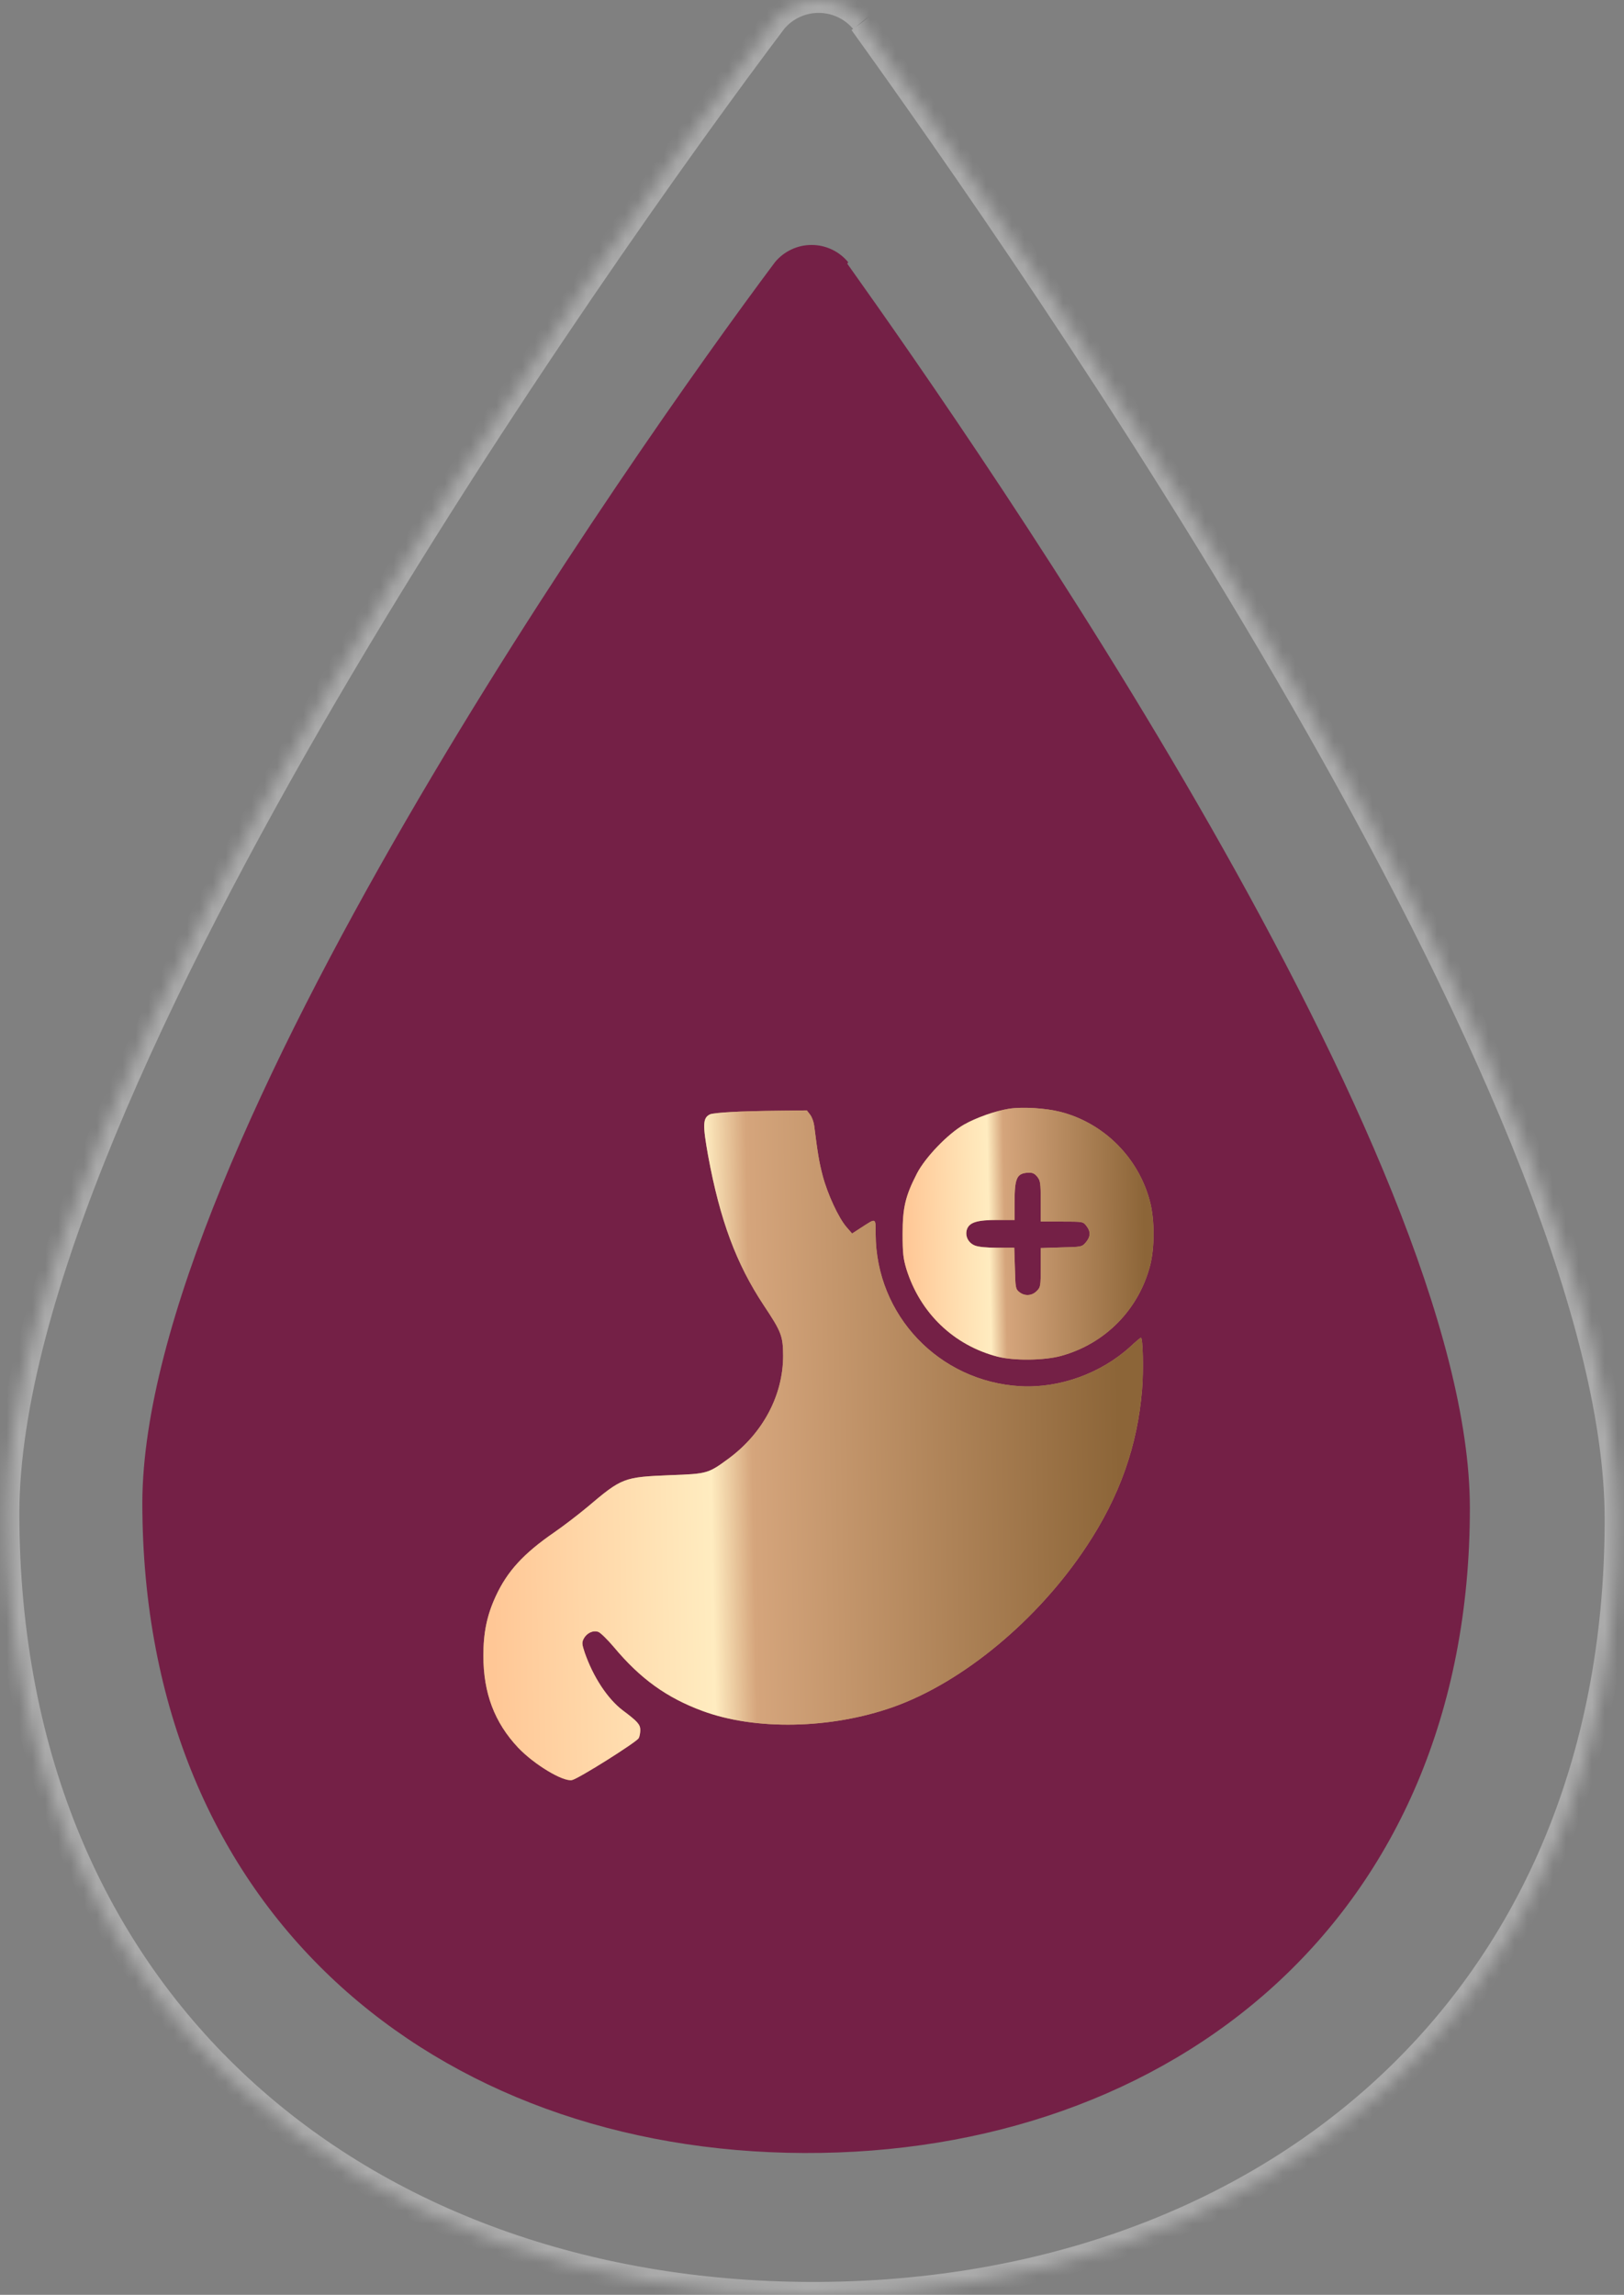 <svg width="126" height="178" viewBox="0 0 126 178" fill="none" xmlns="http://www.w3.org/2000/svg">
<rect x="0" y="0" width="126" height="178" fill="#808080" stroke="none"/>
<path d="M65.808 20.339C65.462 19.92 65.028 19.583 64.537 19.352C64.046 19.12 63.51 19 62.967 19C62.424 19 61.888 19.12 61.397 19.352C60.906 19.583 60.471 19.92 60.125 20.339C49.054 35.138 11.153 89.082 11.043 116.534C11.043 148.463 33.886 166.889 62.376 166.999C90.867 167.11 114.042 148.87 114.042 116.978C114.042 89.6 76.511 35.582 65.735 20.45" fill="#742046"/>
<mask id="path-2-inside-1_580_655" fill="white">
<path d="M66.963 1.611C66.543 1.107 66.016 0.701 65.42 0.423C64.824 0.144 64.174 0 63.515 0C62.856 0 62.206 0.144 61.61 0.423C61.014 0.701 60.487 1.107 60.066 1.611C46.63 19.41 0.634 84.287 0.5 117.305C0.5 155.706 28.223 177.866 62.798 177.999C97.374 178.133 125.5 156.196 125.5 117.839C125.5 84.91 79.952 19.944 66.874 1.744"/>
</mask>
<path d="M60.066 1.611L59.298 0.97L59.283 0.989L59.268 1.008L60.066 1.611ZM0.5 117.305L-0.5 117.3V117.305H0.5ZM67.731 0.97C67.217 0.353 66.572 -0.143 65.843 -0.483L64.997 1.329C65.46 1.545 65.87 1.86 66.196 2.251L67.731 0.97ZM65.843 -0.483C65.115 -0.824 64.32 -1 63.515 -1V1C64.028 1 64.534 1.112 64.997 1.329L65.843 -0.483ZM63.515 -1C62.71 -1 61.915 -0.824 61.186 -0.483L62.033 1.329C62.496 1.112 63.002 1 63.515 1V-1ZM61.186 -0.483C60.458 -0.143 59.813 0.353 59.298 0.97L60.834 2.251C61.16 1.86 61.569 1.545 62.033 1.329L61.186 -0.483ZM59.268 1.008C52.536 9.927 37.653 30.63 24.432 53.246C17.821 64.554 11.615 76.359 7.05 87.42C2.494 98.46 -0.466 108.85 -0.5 117.3L1.5 117.309C1.533 109.251 4.373 99.149 8.899 88.183C13.416 77.237 19.574 65.519 26.158 54.255C39.328 31.729 54.161 11.094 60.865 2.213L59.268 1.008ZM-0.5 117.305C-0.5 136.761 6.531 152.177 18.006 162.738C29.47 173.289 45.297 178.932 62.794 178.999L62.802 176.999C45.724 176.933 30.402 171.429 19.361 161.267C8.331 151.115 1.5 136.249 1.5 117.305H-0.5ZM62.794 178.999C80.291 179.067 96.219 173.549 107.786 163.095C119.364 152.629 126.5 137.278 126.5 117.839H124.5C124.5 136.756 117.572 151.553 106.444 161.611C95.304 171.681 79.881 177.065 62.802 176.999L62.794 178.999ZM126.5 117.839C126.5 109.411 123.594 99.032 119.105 87.99C114.607 76.927 108.481 65.107 101.958 53.769C88.911 31.092 74.231 10.268 67.686 1.161L66.062 2.328C72.595 11.419 87.228 32.178 100.224 54.767C106.723 66.061 112.801 77.795 117.252 88.743C121.712 99.712 124.5 109.802 124.5 117.839H126.5Z" fill="white" fill-opacity="0.34" mask="url(#path-2-inside-1_580_655)"/>
<path d="M78.274 86.002C77.183 86.18 75.725 86.7 74.786 87.233C73.531 87.955 71.793 89.769 71.147 91.012C70.246 92.762 70.031 93.662 70.031 95.704C70.031 97.213 70.082 97.619 70.322 98.43C71.388 101.842 73.987 104.34 77.386 105.227C78.667 105.557 80.987 105.532 82.306 105.177C85.743 104.238 88.356 101.575 89.243 98.126C89.586 96.756 89.586 94.664 89.243 93.282C88.381 89.845 85.68 87.118 82.281 86.243C81.14 85.952 79.339 85.838 78.274 86.002ZM80.48 91.278C80.721 91.582 80.747 91.785 80.747 93.18V94.753H82.382C84.006 94.753 84.031 94.753 84.285 95.082C84.64 95.526 84.614 95.932 84.247 96.363C83.942 96.718 83.917 96.718 82.344 96.756L80.747 96.807V98.316C80.747 99.762 80.734 99.85 80.43 100.142C80.062 100.523 79.491 100.548 79.085 100.218C78.794 99.99 78.781 99.876 78.743 98.379L78.692 96.782H77.373C76.536 96.782 75.89 96.718 75.623 96.604C75.103 96.388 74.85 95.843 75.027 95.336C75.23 94.803 75.839 94.626 77.386 94.626H78.718V93.231C78.718 91.354 78.895 90.986 79.821 90.961C80.112 90.948 80.29 91.037 80.48 91.278Z" fill="#C19769"/>
<path d="M78.274 86.002C77.183 86.18 75.725 86.7 74.786 87.233C73.531 87.955 71.793 89.769 71.147 91.012C70.246 92.762 70.031 93.662 70.031 95.704C70.031 97.213 70.082 97.619 70.322 98.43C71.388 101.842 73.987 104.34 77.386 105.227C78.667 105.557 80.987 105.532 82.306 105.177C85.743 104.238 88.356 101.575 89.243 98.126C89.586 96.756 89.586 94.664 89.243 93.282C88.381 89.845 85.68 87.118 82.281 86.243C81.14 85.952 79.339 85.838 78.274 86.002ZM80.48 91.278C80.721 91.582 80.747 91.785 80.747 93.18V94.753H82.382C84.006 94.753 84.031 94.753 84.285 95.082C84.64 95.526 84.614 95.932 84.247 96.363C83.942 96.718 83.917 96.718 82.344 96.756L80.747 96.807V98.316C80.747 99.762 80.734 99.85 80.43 100.142C80.062 100.523 79.491 100.548 79.085 100.218C78.794 99.99 78.781 99.876 78.743 98.379L78.692 96.782H77.373C76.536 96.782 75.89 96.718 75.623 96.604C75.103 96.388 74.85 95.843 75.027 95.336C75.23 94.803 75.839 94.626 77.386 94.626H78.718V93.231C78.718 91.354 78.895 90.986 79.821 90.961C80.112 90.948 80.29 91.037 80.48 91.278Z" fill="url(#paint0_linear_580_655)"/>
<path d="M56.715 86.256C55.955 86.294 55.219 86.37 55.092 86.434C54.522 86.7 54.509 87.233 54.94 89.642C55.866 94.651 57.121 98.025 59.264 101.258C60.634 103.313 60.748 103.63 60.761 105.151C60.761 108.208 59.201 111.162 56.538 113.128C54.953 114.295 54.877 114.32 52.023 114.422C48.371 114.574 48.27 114.612 45.556 116.907C44.871 117.478 43.717 118.366 42.981 118.873C40.61 120.509 39.354 121.878 38.454 123.831C37.782 125.29 37.503 126.634 37.503 128.422C37.503 131.326 38.365 133.609 40.204 135.562C41.447 136.868 43.679 138.212 44.376 138.073C44.858 137.984 49.386 135.13 49.55 134.826C49.626 134.699 49.677 134.408 49.677 134.192C49.677 133.761 49.462 133.52 48.307 132.658C47.141 131.77 46.025 130.083 45.365 128.181C45.15 127.534 45.137 127.407 45.289 127.103C45.53 126.659 46.025 126.431 46.431 126.583C46.596 126.647 47.128 127.166 47.623 127.75C49.677 130.21 51.719 131.681 54.496 132.708C58.605 134.23 64.438 134.116 69.27 132.417C74.685 130.502 80.531 125.657 84.31 119.925C86.872 116.057 88.254 112.139 88.609 107.789C88.736 106.28 88.673 103.756 88.52 103.756C88.482 103.756 88.102 104.074 87.683 104.467C85.388 106.546 82.192 107.688 79.162 107.523C72.846 107.155 67.964 102.019 67.938 95.716C67.938 94.436 67.989 94.461 66.835 95.209L66.112 95.678L65.681 95.184C65.06 94.474 64.197 92.597 63.83 91.202C63.551 90.137 63.437 89.439 63.17 87.309C63.132 87.017 62.993 86.636 62.853 86.459L62.599 86.129L60.355 86.155C59.125 86.167 57.489 86.205 56.715 86.256Z" fill="#C19769"/>
<path d="M56.715 86.256C55.955 86.294 55.219 86.37 55.092 86.434C54.522 86.7 54.509 87.233 54.94 89.642C55.866 94.651 57.121 98.025 59.264 101.258C60.634 103.313 60.748 103.63 60.761 105.151C60.761 108.208 59.201 111.162 56.538 113.128C54.953 114.295 54.877 114.32 52.023 114.422C48.371 114.574 48.27 114.612 45.556 116.907C44.871 117.478 43.717 118.366 42.981 118.873C40.61 120.509 39.354 121.878 38.454 123.831C37.782 125.29 37.503 126.634 37.503 128.422C37.503 131.326 38.365 133.609 40.204 135.562C41.447 136.868 43.679 138.212 44.376 138.073C44.858 137.984 49.386 135.13 49.55 134.826C49.626 134.699 49.677 134.408 49.677 134.192C49.677 133.761 49.462 133.52 48.307 132.658C47.141 131.77 46.025 130.083 45.365 128.181C45.15 127.534 45.137 127.407 45.289 127.103C45.53 126.659 46.025 126.431 46.431 126.583C46.596 126.647 47.128 127.166 47.623 127.75C49.677 130.21 51.719 131.681 54.496 132.708C58.605 134.23 64.438 134.116 69.27 132.417C74.685 130.502 80.531 125.657 84.31 119.925C86.872 116.057 88.254 112.139 88.609 107.789C88.736 106.28 88.673 103.756 88.52 103.756C88.482 103.756 88.102 104.074 87.683 104.467C85.388 106.546 82.192 107.688 79.162 107.523C72.846 107.155 67.964 102.019 67.938 95.716C67.938 94.436 67.989 94.461 66.835 95.209L66.112 95.678L65.681 95.184C65.06 94.474 64.197 92.597 63.83 91.202C63.551 90.137 63.437 89.439 63.17 87.309C63.132 87.017 62.993 86.636 62.853 86.459L62.599 86.129L60.355 86.155C59.125 86.167 57.489 86.205 56.715 86.256Z" fill="url(#paint1_linear_580_655)"/>
<defs>
<linearGradient id="paint0_linear_580_655" x1="57.992" y1="92.979" x2="101.74" y2="92.138" gradientUnits="userSpaceOnUse">
<stop offset="0.278" stop-color="#FFC796"/>
<stop offset="0.427" stop-color="#FFECC0"/>
<stop offset="0.455" stop-color="#D5A57C"/>
<stop offset="0.703" stop-color="#8C6538"/>
</linearGradient>
<linearGradient id="paint1_linear_580_655" x1="5.861" y1="104.887" x2="120.851" y2="102.703" gradientUnits="userSpaceOnUse">
<stop offset="0.278" stop-color="#FFC796"/>
<stop offset="0.427" stop-color="#FFECC0"/>
<stop offset="0.455" stop-color="#D5A57C"/>
<stop offset="0.703" stop-color="#8C6538"/>
</linearGradient>
</defs>
</svg>
